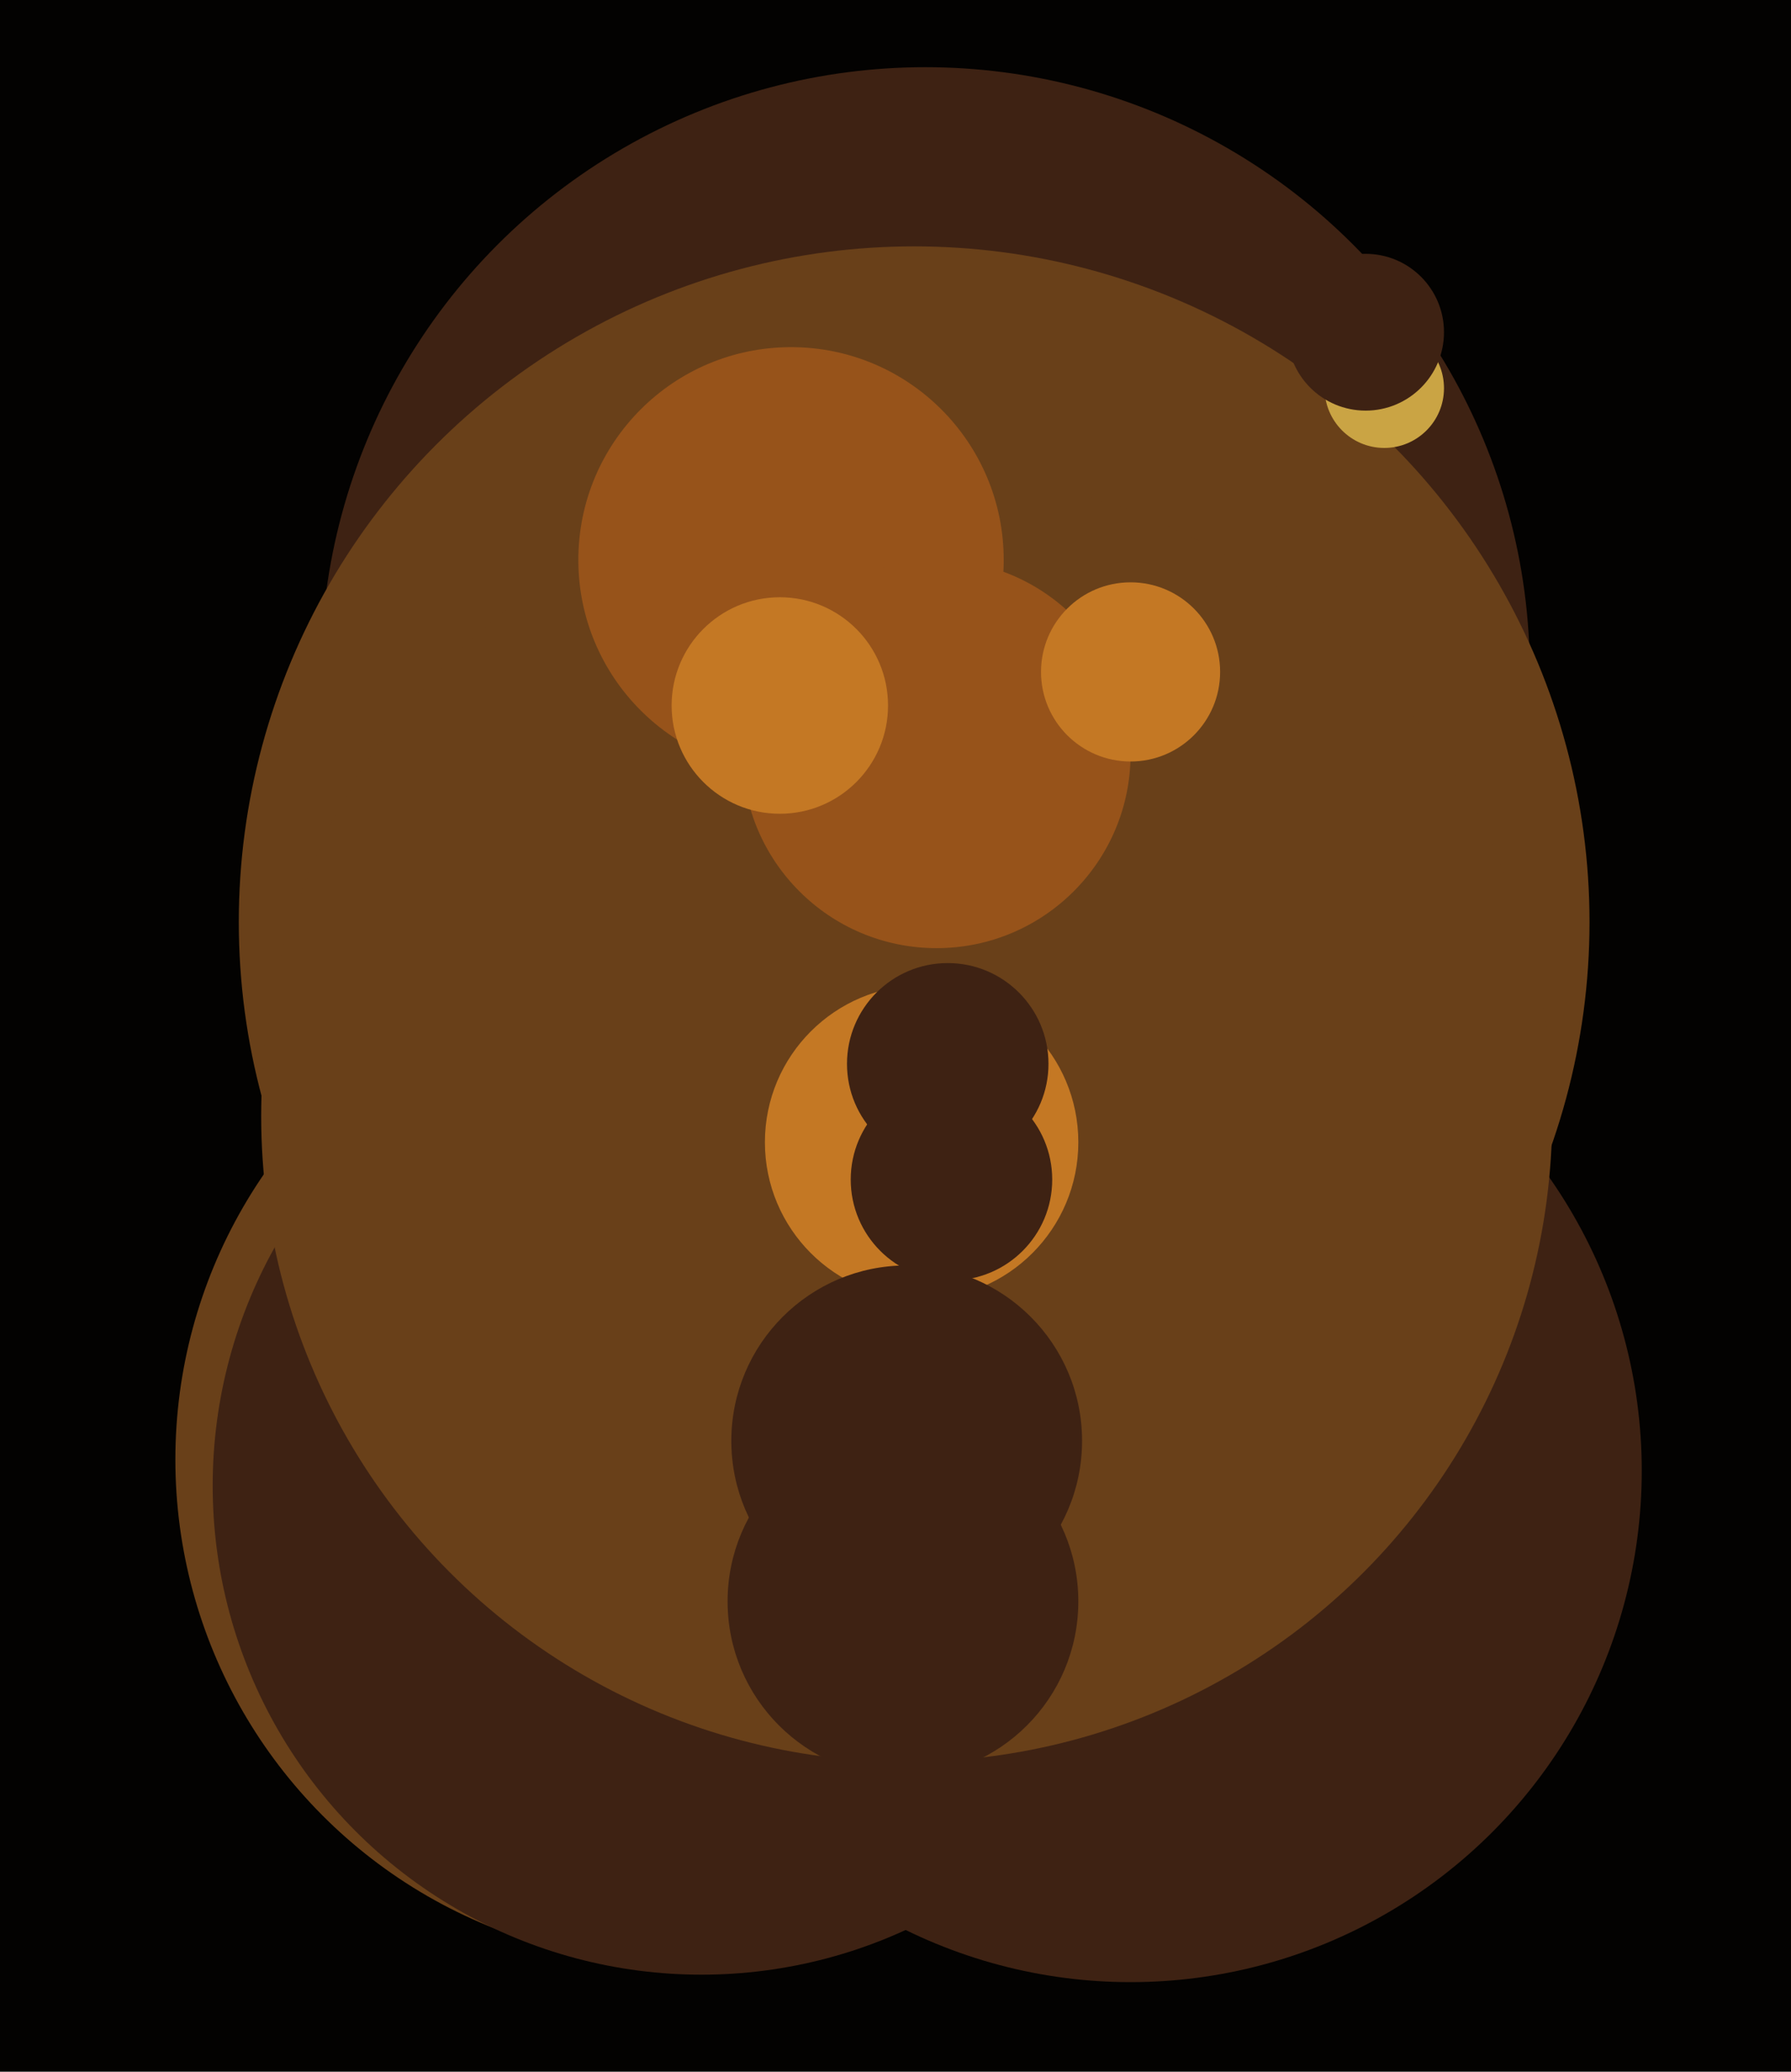 <svg xmlns="http://www.w3.org/2000/svg" width="480px" height="555px">
  <rect width="480" height="555" fill="rgb(3,2,1)"/>
  <circle cx="248" cy="180" r="162" fill="rgb(62,34,19)"/>
  <circle cx="182" cy="391" r="135" fill="rgb(105,64,25)"/>
  <circle cx="303" cy="394" r="137" fill="rgb(62,34,19)"/>
  <circle cx="245" cy="247" r="181" fill="rgb(105,64,25)"/>
  <circle cx="188" cy="398" r="131" fill="rgb(62,34,19)"/>
  <circle cx="243" cy="299" r="173" fill="rgb(105,64,25)"/>
  <circle cx="247" cy="306" r="42" fill="rgb(196,120,36)"/>
  <circle cx="212" cy="150" r="57" fill="rgb(151,83,26)"/>
  <circle cx="251" cy="202" r="52" fill="rgb(151,83,26)"/>
  <circle cx="371" cy="104" r="16" fill="rgb(202,164,68)"/>
  <circle cx="366" cy="89" r="21" fill="rgb(62,34,19)"/>
  <circle cx="254" cy="285" r="27" fill="rgb(62,34,19)"/>
  <circle cx="242" cy="429" r="47" fill="rgb(62,34,19)"/>
  <circle cx="255" cy="316" r="27" fill="rgb(62,34,19)"/>
  <circle cx="243" cy="386" r="47" fill="rgb(62,34,19)"/>
  <circle cx="209" cy="189" r="29" fill="rgb(196,120,36)"/>
  <circle cx="303" cy="180" r="24" fill="rgb(196,120,36)"/>
</svg>